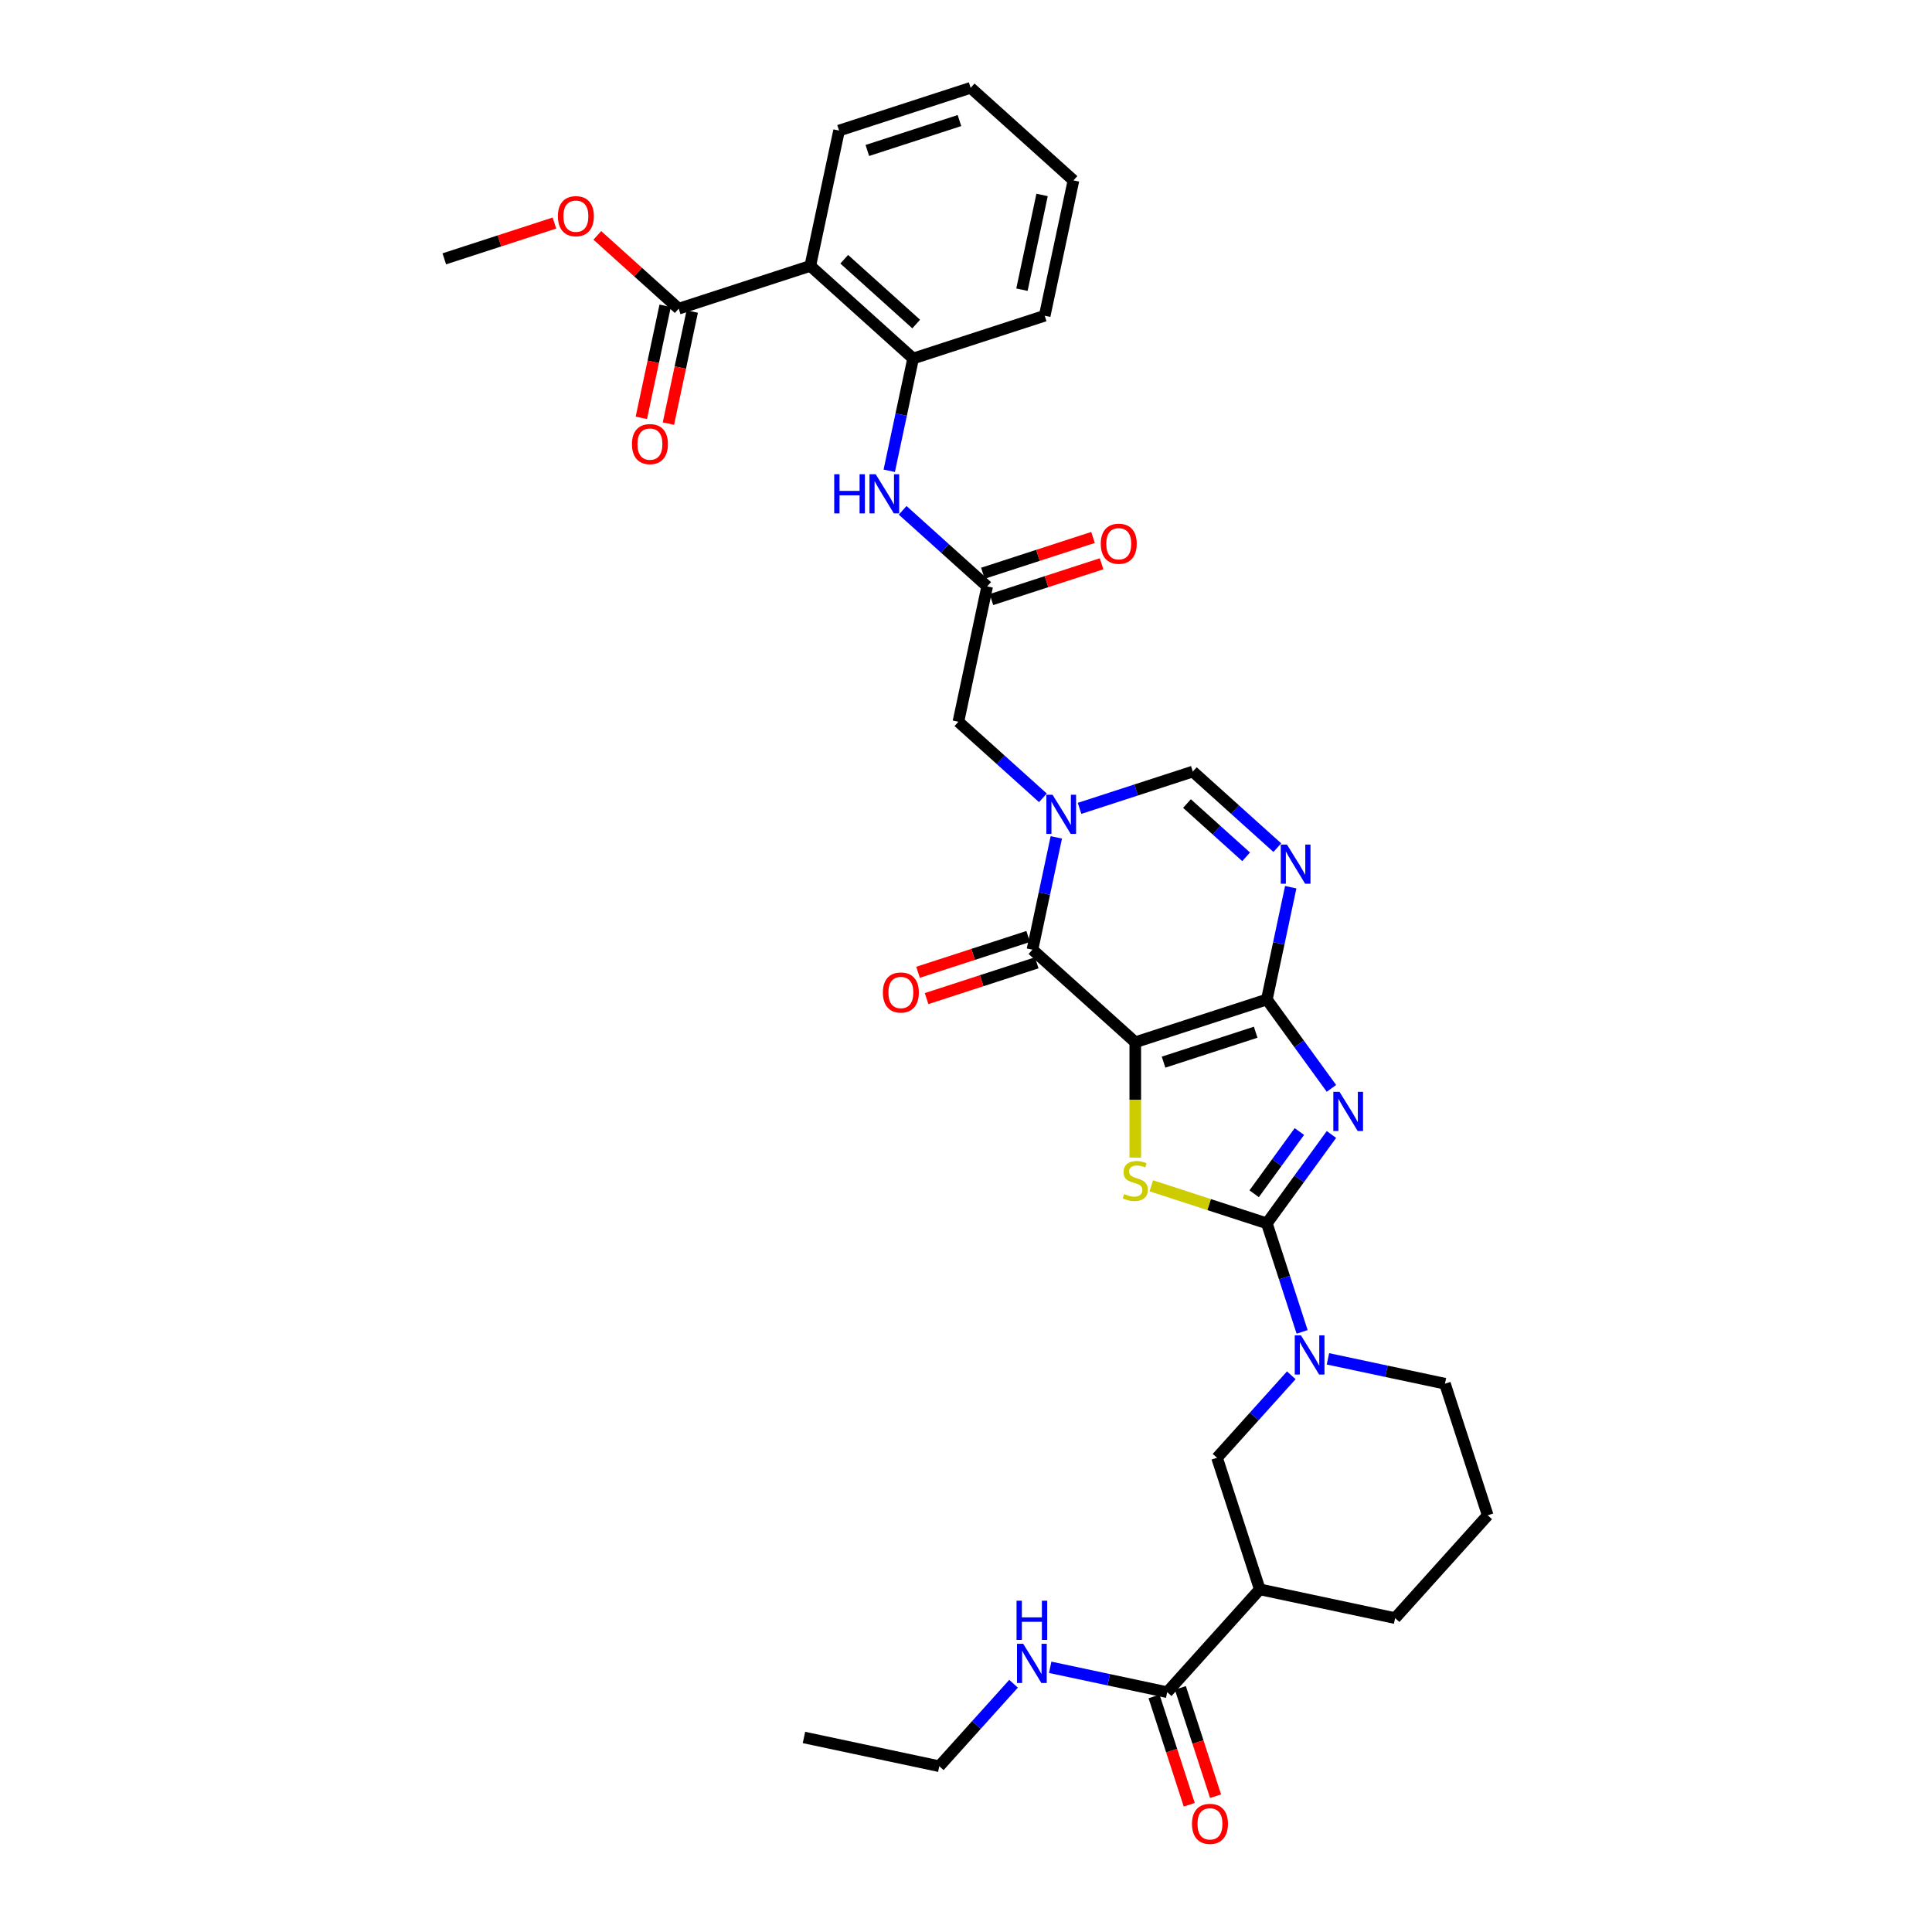 <?xml version='1.0' encoding='iso-8859-1'?>
<svg version='1.1' baseProfile='full'
              xmlns='http://www.w3.org/2000/svg'
                      xmlns:rdkit='http://www.rdkit.org/xml'
                      xmlns:xlink='http://www.w3.org/1999/xlink'
                  xml:space='preserve'
width='1000px' height='1000px' viewBox='0 0 1000 1000'>
<!-- END OF HEADER -->
<rect style='opacity:1.0;fill:#FFFFFF;stroke:none' width='1000' height='1000' x='0' y='0'> </rect>
<path class='bond-0' d='M 587.616,539.462 L 655.725,517.331' style='fill:none;fill-rule:evenodd;stroke:#000000;stroke-width:6px;stroke-linecap:butt;stroke-linejoin:miter;stroke-opacity:1' />
<path class='bond-0' d='M 602.258,549.764 L 649.935,534.273' style='fill:none;fill-rule:evenodd;stroke:#000000;stroke-width:6px;stroke-linecap:butt;stroke-linejoin:miter;stroke-opacity:1' />
<path class='bond-3' d='M 587.616,539.462 L 587.616,569.318' style='fill:none;fill-rule:evenodd;stroke:#000000;stroke-width:6px;stroke-linecap:butt;stroke-linejoin:miter;stroke-opacity:1' />
<path class='bond-3' d='M 587.616,569.318 L 587.616,599.174' style='fill:none;fill-rule:evenodd;stroke:#CCCC00;stroke-width:6px;stroke-linecap:butt;stroke-linejoin:miter;stroke-opacity:1' />
<path class='bond-4' d='M 587.616,539.462 L 534.396,491.542' style='fill:none;fill-rule:evenodd;stroke:#000000;stroke-width:6px;stroke-linecap:butt;stroke-linejoin:miter;stroke-opacity:1' />
<path class='bond-1' d='M 655.725,517.331 L 672.438,540.335' style='fill:none;fill-rule:evenodd;stroke:#000000;stroke-width:6px;stroke-linecap:butt;stroke-linejoin:miter;stroke-opacity:1' />
<path class='bond-1' d='M 672.438,540.335 L 689.151,563.338' style='fill:none;fill-rule:evenodd;stroke:#0000FF;stroke-width:6px;stroke-linecap:butt;stroke-linejoin:miter;stroke-opacity:1' />
<path class='bond-6' d='M 655.725,517.331 L 661.902,488.272' style='fill:none;fill-rule:evenodd;stroke:#000000;stroke-width:6px;stroke-linecap:butt;stroke-linejoin:miter;stroke-opacity:1' />
<path class='bond-6' d='M 661.902,488.272 L 668.079,459.213' style='fill:none;fill-rule:evenodd;stroke:#0000FF;stroke-width:6px;stroke-linecap:butt;stroke-linejoin:miter;stroke-opacity:1' />
<path class='bond-34' d='M 689.151,587.2 L 672.438,610.203' style='fill:none;fill-rule:evenodd;stroke:#0000FF;stroke-width:6px;stroke-linecap:butt;stroke-linejoin:miter;stroke-opacity:1' />
<path class='bond-34' d='M 672.438,610.203 L 655.725,633.206' style='fill:none;fill-rule:evenodd;stroke:#000000;stroke-width:6px;stroke-linecap:butt;stroke-linejoin:miter;stroke-opacity:1' />
<path class='bond-34' d='M 672.55,585.682 L 660.851,601.784' style='fill:none;fill-rule:evenodd;stroke:#0000FF;stroke-width:6px;stroke-linecap:butt;stroke-linejoin:miter;stroke-opacity:1' />
<path class='bond-34' d='M 660.851,601.784 L 649.152,617.887' style='fill:none;fill-rule:evenodd;stroke:#000000;stroke-width:6px;stroke-linecap:butt;stroke-linejoin:miter;stroke-opacity:1' />
<path class='bond-2' d='M 655.725,633.206 L 625.817,623.489' style='fill:none;fill-rule:evenodd;stroke:#000000;stroke-width:6px;stroke-linecap:butt;stroke-linejoin:miter;stroke-opacity:1' />
<path class='bond-2' d='M 625.817,623.489 L 595.909,613.771' style='fill:none;fill-rule:evenodd;stroke:#CCCC00;stroke-width:6px;stroke-linecap:butt;stroke-linejoin:miter;stroke-opacity:1' />
<path class='bond-7' d='M 655.725,633.206 L 664.852,661.296' style='fill:none;fill-rule:evenodd;stroke:#000000;stroke-width:6px;stroke-linecap:butt;stroke-linejoin:miter;stroke-opacity:1' />
<path class='bond-7' d='M 664.852,661.296 L 673.979,689.385' style='fill:none;fill-rule:evenodd;stroke:#0000FF;stroke-width:6px;stroke-linecap:butt;stroke-linejoin:miter;stroke-opacity:1' />
<path class='bond-5' d='M 534.396,491.542 L 540.572,462.483' style='fill:none;fill-rule:evenodd;stroke:#000000;stroke-width:6px;stroke-linecap:butt;stroke-linejoin:miter;stroke-opacity:1' />
<path class='bond-5' d='M 540.572,462.483 L 546.749,433.423' style='fill:none;fill-rule:evenodd;stroke:#0000FF;stroke-width:6px;stroke-linecap:butt;stroke-linejoin:miter;stroke-opacity:1' />
<path class='bond-18' d='M 532.183,484.731 L 503.678,493.993' style='fill:none;fill-rule:evenodd;stroke:#000000;stroke-width:6px;stroke-linecap:butt;stroke-linejoin:miter;stroke-opacity:1' />
<path class='bond-18' d='M 503.678,493.993 L 475.173,503.255' style='fill:none;fill-rule:evenodd;stroke:#FF0000;stroke-width:6px;stroke-linecap:butt;stroke-linejoin:miter;stroke-opacity:1' />
<path class='bond-18' d='M 536.609,498.353 L 508.104,507.615' style='fill:none;fill-rule:evenodd;stroke:#000000;stroke-width:6px;stroke-linecap:butt;stroke-linejoin:miter;stroke-opacity:1' />
<path class='bond-18' d='M 508.104,507.615 L 479.599,516.876' style='fill:none;fill-rule:evenodd;stroke:#FF0000;stroke-width:6px;stroke-linecap:butt;stroke-linejoin:miter;stroke-opacity:1' />
<path class='bond-8' d='M 558.767,418.412 L 588.081,408.887' style='fill:none;fill-rule:evenodd;stroke:#0000FF;stroke-width:6px;stroke-linecap:butt;stroke-linejoin:miter;stroke-opacity:1' />
<path class='bond-8' d='M 588.081,408.887 L 617.395,399.362' style='fill:none;fill-rule:evenodd;stroke:#000000;stroke-width:6px;stroke-linecap:butt;stroke-linejoin:miter;stroke-opacity:1' />
<path class='bond-17' d='M 539.803,412.955 L 517.934,393.264' style='fill:none;fill-rule:evenodd;stroke:#0000FF;stroke-width:6px;stroke-linecap:butt;stroke-linejoin:miter;stroke-opacity:1' />
<path class='bond-17' d='M 517.934,393.264 L 496.065,373.573' style='fill:none;fill-rule:evenodd;stroke:#000000;stroke-width:6px;stroke-linecap:butt;stroke-linejoin:miter;stroke-opacity:1' />
<path class='bond-35' d='M 661.133,438.744 L 639.264,419.053' style='fill:none;fill-rule:evenodd;stroke:#0000FF;stroke-width:6px;stroke-linecap:butt;stroke-linejoin:miter;stroke-opacity:1' />
<path class='bond-35' d='M 639.264,419.053 L 617.395,399.362' style='fill:none;fill-rule:evenodd;stroke:#000000;stroke-width:6px;stroke-linecap:butt;stroke-linejoin:miter;stroke-opacity:1' />
<path class='bond-35' d='M 644.988,443.481 L 629.68,429.697' style='fill:none;fill-rule:evenodd;stroke:#0000FF;stroke-width:6px;stroke-linecap:butt;stroke-linejoin:miter;stroke-opacity:1' />
<path class='bond-35' d='M 629.68,429.697 L 614.372,415.914' style='fill:none;fill-rule:evenodd;stroke:#000000;stroke-width:6px;stroke-linecap:butt;stroke-linejoin:miter;stroke-opacity:1' />
<path class='bond-15' d='M 668.374,711.846 L 649.155,733.191' style='fill:none;fill-rule:evenodd;stroke:#0000FF;stroke-width:6px;stroke-linecap:butt;stroke-linejoin:miter;stroke-opacity:1' />
<path class='bond-15' d='M 649.155,733.191 L 629.936,754.536' style='fill:none;fill-rule:evenodd;stroke:#000000;stroke-width:6px;stroke-linecap:butt;stroke-linejoin:miter;stroke-opacity:1' />
<path class='bond-24' d='M 687.337,703.331 L 717.621,709.768' style='fill:none;fill-rule:evenodd;stroke:#0000FF;stroke-width:6px;stroke-linecap:butt;stroke-linejoin:miter;stroke-opacity:1' />
<path class='bond-24' d='M 717.621,709.768 L 747.905,716.205' style='fill:none;fill-rule:evenodd;stroke:#000000;stroke-width:6px;stroke-linecap:butt;stroke-linejoin:miter;stroke-opacity:1' />
<path class='bond-9' d='M 419.404,137.634 L 472.624,185.554' style='fill:none;fill-rule:evenodd;stroke:#000000;stroke-width:6px;stroke-linecap:butt;stroke-linejoin:miter;stroke-opacity:1' />
<path class='bond-9' d='M 436.971,134.178 L 474.225,167.722' style='fill:none;fill-rule:evenodd;stroke:#000000;stroke-width:6px;stroke-linecap:butt;stroke-linejoin:miter;stroke-opacity:1' />
<path class='bond-12' d='M 419.404,137.634 L 351.294,159.765' style='fill:none;fill-rule:evenodd;stroke:#000000;stroke-width:6px;stroke-linecap:butt;stroke-linejoin:miter;stroke-opacity:1' />
<path class='bond-26' d='M 419.404,137.634 L 434.294,67.585' style='fill:none;fill-rule:evenodd;stroke:#000000;stroke-width:6px;stroke-linecap:butt;stroke-linejoin:miter;stroke-opacity:1' />
<path class='bond-10' d='M 652.066,822.646 L 629.936,754.536' style='fill:none;fill-rule:evenodd;stroke:#000000;stroke-width:6px;stroke-linecap:butt;stroke-linejoin:miter;stroke-opacity:1' />
<path class='bond-13' d='M 652.066,822.646 L 604.146,875.866' style='fill:none;fill-rule:evenodd;stroke:#000000;stroke-width:6px;stroke-linecap:butt;stroke-linejoin:miter;stroke-opacity:1' />
<path class='bond-36' d='M 652.066,822.646 L 722.116,837.535' style='fill:none;fill-rule:evenodd;stroke:#000000;stroke-width:6px;stroke-linecap:butt;stroke-linejoin:miter;stroke-opacity:1' />
<path class='bond-11' d='M 472.624,185.554 L 466.447,214.613' style='fill:none;fill-rule:evenodd;stroke:#000000;stroke-width:6px;stroke-linecap:butt;stroke-linejoin:miter;stroke-opacity:1' />
<path class='bond-11' d='M 466.447,214.613 L 460.271,243.673' style='fill:none;fill-rule:evenodd;stroke:#0000FF;stroke-width:6px;stroke-linecap:butt;stroke-linejoin:miter;stroke-opacity:1' />
<path class='bond-27' d='M 472.624,185.554 L 540.734,163.424' style='fill:none;fill-rule:evenodd;stroke:#000000;stroke-width:6px;stroke-linecap:butt;stroke-linejoin:miter;stroke-opacity:1' />
<path class='bond-20' d='M 344.289,158.276 L 338.125,187.278' style='fill:none;fill-rule:evenodd;stroke:#000000;stroke-width:6px;stroke-linecap:butt;stroke-linejoin:miter;stroke-opacity:1' />
<path class='bond-20' d='M 338.125,187.278 L 331.96,216.28' style='fill:none;fill-rule:evenodd;stroke:#FF0000;stroke-width:6px;stroke-linecap:butt;stroke-linejoin:miter;stroke-opacity:1' />
<path class='bond-20' d='M 358.299,161.253 L 352.135,190.256' style='fill:none;fill-rule:evenodd;stroke:#000000;stroke-width:6px;stroke-linecap:butt;stroke-linejoin:miter;stroke-opacity:1' />
<path class='bond-20' d='M 352.135,190.256 L 345.97,219.258' style='fill:none;fill-rule:evenodd;stroke:#FF0000;stroke-width:6px;stroke-linecap:butt;stroke-linejoin:miter;stroke-opacity:1' />
<path class='bond-23' d='M 351.294,159.765 L 330.235,140.802' style='fill:none;fill-rule:evenodd;stroke:#000000;stroke-width:6px;stroke-linecap:butt;stroke-linejoin:miter;stroke-opacity:1' />
<path class='bond-23' d='M 330.235,140.802 L 309.175,121.84' style='fill:none;fill-rule:evenodd;stroke:#FF0000;stroke-width:6px;stroke-linecap:butt;stroke-linejoin:miter;stroke-opacity:1' />
<path class='bond-19' d='M 597.335,878.079 L 606.444,906.111' style='fill:none;fill-rule:evenodd;stroke:#000000;stroke-width:6px;stroke-linecap:butt;stroke-linejoin:miter;stroke-opacity:1' />
<path class='bond-19' d='M 606.444,906.111 L 615.552,934.143' style='fill:none;fill-rule:evenodd;stroke:#FF0000;stroke-width:6px;stroke-linecap:butt;stroke-linejoin:miter;stroke-opacity:1' />
<path class='bond-19' d='M 610.957,873.653 L 620.065,901.685' style='fill:none;fill-rule:evenodd;stroke:#000000;stroke-width:6px;stroke-linecap:butt;stroke-linejoin:miter;stroke-opacity:1' />
<path class='bond-19' d='M 620.065,901.685 L 629.174,929.717' style='fill:none;fill-rule:evenodd;stroke:#FF0000;stroke-width:6px;stroke-linecap:butt;stroke-linejoin:miter;stroke-opacity:1' />
<path class='bond-22' d='M 604.146,875.866 L 573.862,869.429' style='fill:none;fill-rule:evenodd;stroke:#000000;stroke-width:6px;stroke-linecap:butt;stroke-linejoin:miter;stroke-opacity:1' />
<path class='bond-22' d='M 573.862,869.429 L 543.578,862.991' style='fill:none;fill-rule:evenodd;stroke:#0000FF;stroke-width:6px;stroke-linecap:butt;stroke-linejoin:miter;stroke-opacity:1' />
<path class='bond-14' d='M 510.955,303.523 L 496.065,373.573' style='fill:none;fill-rule:evenodd;stroke:#000000;stroke-width:6px;stroke-linecap:butt;stroke-linejoin:miter;stroke-opacity:1' />
<path class='bond-16' d='M 510.955,303.523 L 489.085,283.832' style='fill:none;fill-rule:evenodd;stroke:#000000;stroke-width:6px;stroke-linecap:butt;stroke-linejoin:miter;stroke-opacity:1' />
<path class='bond-16' d='M 489.085,283.832 L 467.216,264.141' style='fill:none;fill-rule:evenodd;stroke:#0000FF;stroke-width:6px;stroke-linecap:butt;stroke-linejoin:miter;stroke-opacity:1' />
<path class='bond-21' d='M 513.168,310.334 L 541.672,301.072' style='fill:none;fill-rule:evenodd;stroke:#000000;stroke-width:6px;stroke-linecap:butt;stroke-linejoin:miter;stroke-opacity:1' />
<path class='bond-21' d='M 541.672,301.072 L 570.177,291.811' style='fill:none;fill-rule:evenodd;stroke:#FF0000;stroke-width:6px;stroke-linecap:butt;stroke-linejoin:miter;stroke-opacity:1' />
<path class='bond-21' d='M 508.742,296.712 L 537.246,287.45' style='fill:none;fill-rule:evenodd;stroke:#000000;stroke-width:6px;stroke-linecap:butt;stroke-linejoin:miter;stroke-opacity:1' />
<path class='bond-21' d='M 537.246,287.45 L 565.751,278.189' style='fill:none;fill-rule:evenodd;stroke:#FF0000;stroke-width:6px;stroke-linecap:butt;stroke-linejoin:miter;stroke-opacity:1' />
<path class='bond-29' d='M 524.615,871.507 L 505.396,892.851' style='fill:none;fill-rule:evenodd;stroke:#0000FF;stroke-width:6px;stroke-linecap:butt;stroke-linejoin:miter;stroke-opacity:1' />
<path class='bond-29' d='M 505.396,892.851 L 486.177,914.196' style='fill:none;fill-rule:evenodd;stroke:#000000;stroke-width:6px;stroke-linecap:butt;stroke-linejoin:miter;stroke-opacity:1' />
<path class='bond-30' d='M 286.974,115.452 L 258.469,124.713' style='fill:none;fill-rule:evenodd;stroke:#FF0000;stroke-width:6px;stroke-linecap:butt;stroke-linejoin:miter;stroke-opacity:1' />
<path class='bond-30' d='M 258.469,124.713 L 229.965,133.975' style='fill:none;fill-rule:evenodd;stroke:#000000;stroke-width:6px;stroke-linecap:butt;stroke-linejoin:miter;stroke-opacity:1' />
<path class='bond-28' d='M 747.905,716.205 L 770.035,784.315' style='fill:none;fill-rule:evenodd;stroke:#000000;stroke-width:6px;stroke-linecap:butt;stroke-linejoin:miter;stroke-opacity:1' />
<path class='bond-25' d='M 722.116,837.535 L 770.035,784.315' style='fill:none;fill-rule:evenodd;stroke:#000000;stroke-width:6px;stroke-linecap:butt;stroke-linejoin:miter;stroke-opacity:1' />
<path class='bond-37' d='M 434.294,67.585 L 502.403,45.455' style='fill:none;fill-rule:evenodd;stroke:#000000;stroke-width:6px;stroke-linecap:butt;stroke-linejoin:miter;stroke-opacity:1' />
<path class='bond-37' d='M 448.936,77.887 L 496.613,62.396' style='fill:none;fill-rule:evenodd;stroke:#000000;stroke-width:6px;stroke-linecap:butt;stroke-linejoin:miter;stroke-opacity:1' />
<path class='bond-33' d='M 540.734,163.424 L 555.623,93.374' style='fill:none;fill-rule:evenodd;stroke:#000000;stroke-width:6px;stroke-linecap:butt;stroke-linejoin:miter;stroke-opacity:1' />
<path class='bond-33' d='M 528.957,149.938 L 539.38,100.904' style='fill:none;fill-rule:evenodd;stroke:#000000;stroke-width:6px;stroke-linecap:butt;stroke-linejoin:miter;stroke-opacity:1' />
<path class='bond-32' d='M 486.177,914.196 L 416.127,899.307' style='fill:none;fill-rule:evenodd;stroke:#000000;stroke-width:6px;stroke-linecap:butt;stroke-linejoin:miter;stroke-opacity:1' />
<path class='bond-31' d='M 502.403,45.455 L 555.623,93.374' style='fill:none;fill-rule:evenodd;stroke:#000000;stroke-width:6px;stroke-linecap:butt;stroke-linejoin:miter;stroke-opacity:1' />
<path  class='atom-2' d='M 693.336 565.128
L 699.982 575.87
Q 700.641 576.93, 701.701 578.85
Q 702.761 580.769, 702.818 580.883
L 702.818 565.128
L 705.511 565.128
L 705.511 585.41
L 702.732 585.41
L 695.599 573.665
Q 694.768 572.29, 693.88 570.714
Q 693.021 569.139, 692.763 568.652
L 692.763 585.41
L 690.128 585.41
L 690.128 565.128
L 693.336 565.128
' fill='#0000FF'/>
<path  class='atom-4' d='M 581.886 618.037
Q 582.116 618.123, 583.061 618.524
Q 584.006 618.925, 585.038 619.183
Q 586.097 619.412, 587.129 619.412
Q 589.048 619.412, 590.165 618.495
Q 591.282 617.55, 591.282 615.917
Q 591.282 614.8, 590.709 614.113
Q 590.165 613.425, 589.306 613.053
Q 588.446 612.68, 587.014 612.251
Q 585.209 611.706, 584.121 611.191
Q 583.061 610.675, 582.288 609.587
Q 581.543 608.498, 581.543 606.665
Q 581.543 604.115, 583.261 602.54
Q 585.009 600.964, 588.446 600.964
Q 590.795 600.964, 593.459 602.081
L 592.801 604.287
Q 590.366 603.285, 588.532 603.285
Q 586.556 603.285, 585.467 604.115
Q 584.379 604.917, 584.407 606.321
Q 584.407 607.41, 584.952 608.068
Q 585.524 608.727, 586.327 609.1
Q 587.157 609.472, 588.532 609.902
Q 590.366 610.475, 591.454 611.048
Q 592.543 611.62, 593.316 612.795
Q 594.118 613.941, 594.118 615.917
Q 594.118 618.725, 592.228 620.243
Q 590.366 621.732, 587.243 621.732
Q 585.439 621.732, 584.064 621.331
Q 582.717 620.959, 581.113 620.3
L 581.886 618.037
' fill='#CCCC00'/>
<path  class='atom-6' d='M 544.802 411.352
L 551.448 422.094
Q 552.107 423.154, 553.167 425.073
Q 554.227 426.992, 554.284 427.107
L 554.284 411.352
L 556.977 411.352
L 556.977 431.633
L 554.198 431.633
L 547.065 419.888
Q 546.234 418.513, 545.346 416.938
Q 544.487 415.362, 544.229 414.875
L 544.229 431.633
L 541.594 431.633
L 541.594 411.352
L 544.802 411.352
' fill='#0000FF'/>
<path  class='atom-7' d='M 666.132 437.141
L 672.777 447.883
Q 673.436 448.943, 674.496 450.862
Q 675.556 452.782, 675.613 452.896
L 675.613 437.141
L 678.306 437.141
L 678.306 457.422
L 675.527 457.422
L 668.395 445.678
Q 667.564 444.303, 666.676 442.727
Q 665.817 441.152, 665.559 440.665
L 665.559 457.422
L 662.923 457.422
L 662.923 437.141
L 666.132 437.141
' fill='#0000FF'/>
<path  class='atom-8' d='M 673.372 691.175
L 680.018 701.917
Q 680.677 702.977, 681.737 704.897
Q 682.797 706.816, 682.854 706.931
L 682.854 691.175
L 685.547 691.175
L 685.547 711.457
L 682.768 711.457
L 675.635 699.712
Q 674.805 698.337, 673.917 696.761
Q 673.057 695.186, 672.799 694.699
L 672.799 711.457
L 670.164 711.457
L 670.164 691.175
L 673.372 691.175
' fill='#0000FF'/>
<path  class='atom-17' d='M 431.796 245.463
L 434.546 245.463
L 434.546 254.085
L 444.916 254.085
L 444.916 245.463
L 447.666 245.463
L 447.666 265.744
L 444.916 265.744
L 444.916 256.377
L 434.546 256.377
L 434.546 265.744
L 431.796 265.744
L 431.796 245.463
' fill='#0000FF'/>
<path  class='atom-17' d='M 453.251 245.463
L 459.897 256.205
Q 460.556 257.265, 461.616 259.184
Q 462.676 261.104, 462.733 261.218
L 462.733 245.463
L 465.426 245.463
L 465.426 265.744
L 462.647 265.744
L 455.514 253.999
Q 454.684 252.624, 453.796 251.049
Q 452.936 249.473, 452.679 248.986
L 452.679 265.744
L 450.043 265.744
L 450.043 245.463
L 453.251 245.463
' fill='#0000FF'/>
<path  class='atom-19' d='M 456.976 513.729
Q 456.976 508.86, 459.382 506.138
Q 461.789 503.417, 466.286 503.417
Q 470.783 503.417, 473.19 506.138
Q 475.596 508.86, 475.596 513.729
Q 475.596 518.657, 473.161 521.464
Q 470.726 524.242, 466.286 524.242
Q 461.817 524.242, 459.382 521.464
Q 456.976 518.685, 456.976 513.729
M 466.286 521.951
Q 469.38 521.951, 471.041 519.888
Q 472.731 517.797, 472.731 513.729
Q 472.731 509.748, 471.041 507.742
Q 469.38 505.709, 466.286 505.709
Q 463.192 505.709, 461.502 507.714
Q 459.841 509.719, 459.841 513.729
Q 459.841 517.826, 461.502 519.888
Q 463.192 521.951, 466.286 521.951
' fill='#FF0000'/>
<path  class='atom-20' d='M 616.967 944.032
Q 616.967 939.163, 619.373 936.441
Q 621.779 933.72, 626.277 933.72
Q 630.774 933.72, 633.18 936.441
Q 635.586 939.163, 635.586 944.032
Q 635.586 948.96, 633.152 951.767
Q 630.717 954.545, 626.277 954.545
Q 621.808 954.545, 619.373 951.767
Q 616.967 948.988, 616.967 944.032
M 626.277 952.254
Q 629.37 952.254, 631.032 950.191
Q 632.722 948.1, 632.722 944.032
Q 632.722 940.051, 631.032 938.045
Q 629.37 936.012, 626.277 936.012
Q 623.183 936.012, 621.493 938.017
Q 619.831 940.022, 619.831 944.032
Q 619.831 948.129, 621.493 950.191
Q 623.183 952.254, 626.277 952.254
' fill='#FF0000'/>
<path  class='atom-21' d='M 327.095 229.871
Q 327.095 225.002, 329.501 222.28
Q 331.908 219.559, 336.405 219.559
Q 340.902 219.559, 343.309 222.28
Q 345.715 225.002, 345.715 229.871
Q 345.715 234.799, 343.28 237.606
Q 340.845 240.385, 336.405 240.385
Q 331.936 240.385, 329.501 237.606
Q 327.095 234.827, 327.095 229.871
M 336.405 238.093
Q 339.499 238.093, 341.16 236.03
Q 342.85 233.939, 342.85 229.871
Q 342.85 225.89, 341.16 223.884
Q 339.499 221.851, 336.405 221.851
Q 333.311 221.851, 331.621 223.856
Q 329.96 225.861, 329.96 229.871
Q 329.96 233.968, 331.621 236.03
Q 333.311 238.093, 336.405 238.093
' fill='#FF0000'/>
<path  class='atom-22' d='M 569.754 281.45
Q 569.754 276.58, 572.16 273.859
Q 574.567 271.138, 579.064 271.138
Q 583.562 271.138, 585.968 273.859
Q 588.374 276.58, 588.374 281.45
Q 588.374 286.377, 585.939 289.185
Q 583.504 291.963, 579.064 291.963
Q 574.595 291.963, 572.16 289.185
Q 569.754 286.406, 569.754 281.45
M 579.064 289.672
Q 582.158 289.672, 583.819 287.609
Q 585.509 285.518, 585.509 281.45
Q 585.509 277.469, 583.819 275.463
Q 582.158 273.429, 579.064 273.429
Q 575.97 273.429, 574.28 275.435
Q 572.619 277.44, 572.619 281.45
Q 572.619 285.547, 574.28 287.609
Q 575.97 289.672, 579.064 289.672
' fill='#FF0000'/>
<path  class='atom-23' d='M 529.614 850.835
L 536.259 861.578
Q 536.918 862.638, 537.978 864.557
Q 539.038 866.476, 539.095 866.591
L 539.095 850.835
L 541.788 850.835
L 541.788 871.117
L 539.009 871.117
L 531.877 859.372
Q 531.046 857.997, 530.158 856.421
Q 529.299 854.846, 529.041 854.359
L 529.041 871.117
L 526.405 871.117
L 526.405 850.835
L 529.614 850.835
' fill='#0000FF'/>
<path  class='atom-23' d='M 526.162 828.526
L 528.912 828.526
L 528.912 837.148
L 539.282 837.148
L 539.282 828.526
L 542.032 828.526
L 542.032 848.807
L 539.282 848.807
L 539.282 839.44
L 528.912 839.44
L 528.912 848.807
L 526.162 848.807
L 526.162 828.526
' fill='#0000FF'/>
<path  class='atom-24' d='M 288.765 111.902
Q 288.765 107.032, 291.171 104.311
Q 293.577 101.59, 298.074 101.59
Q 302.572 101.59, 304.978 104.311
Q 307.384 107.032, 307.384 111.902
Q 307.384 116.829, 304.949 119.637
Q 302.515 122.415, 298.074 122.415
Q 293.606 122.415, 291.171 119.637
Q 288.765 116.858, 288.765 111.902
M 298.074 120.124
Q 301.168 120.124, 302.83 118.061
Q 304.52 115.97, 304.52 111.902
Q 304.52 107.92, 302.83 105.915
Q 301.168 103.881, 298.074 103.881
Q 294.981 103.881, 293.291 105.887
Q 291.629 107.892, 291.629 111.902
Q 291.629 115.999, 293.291 118.061
Q 294.981 120.124, 298.074 120.124
' fill='#FF0000'/>
</svg>
